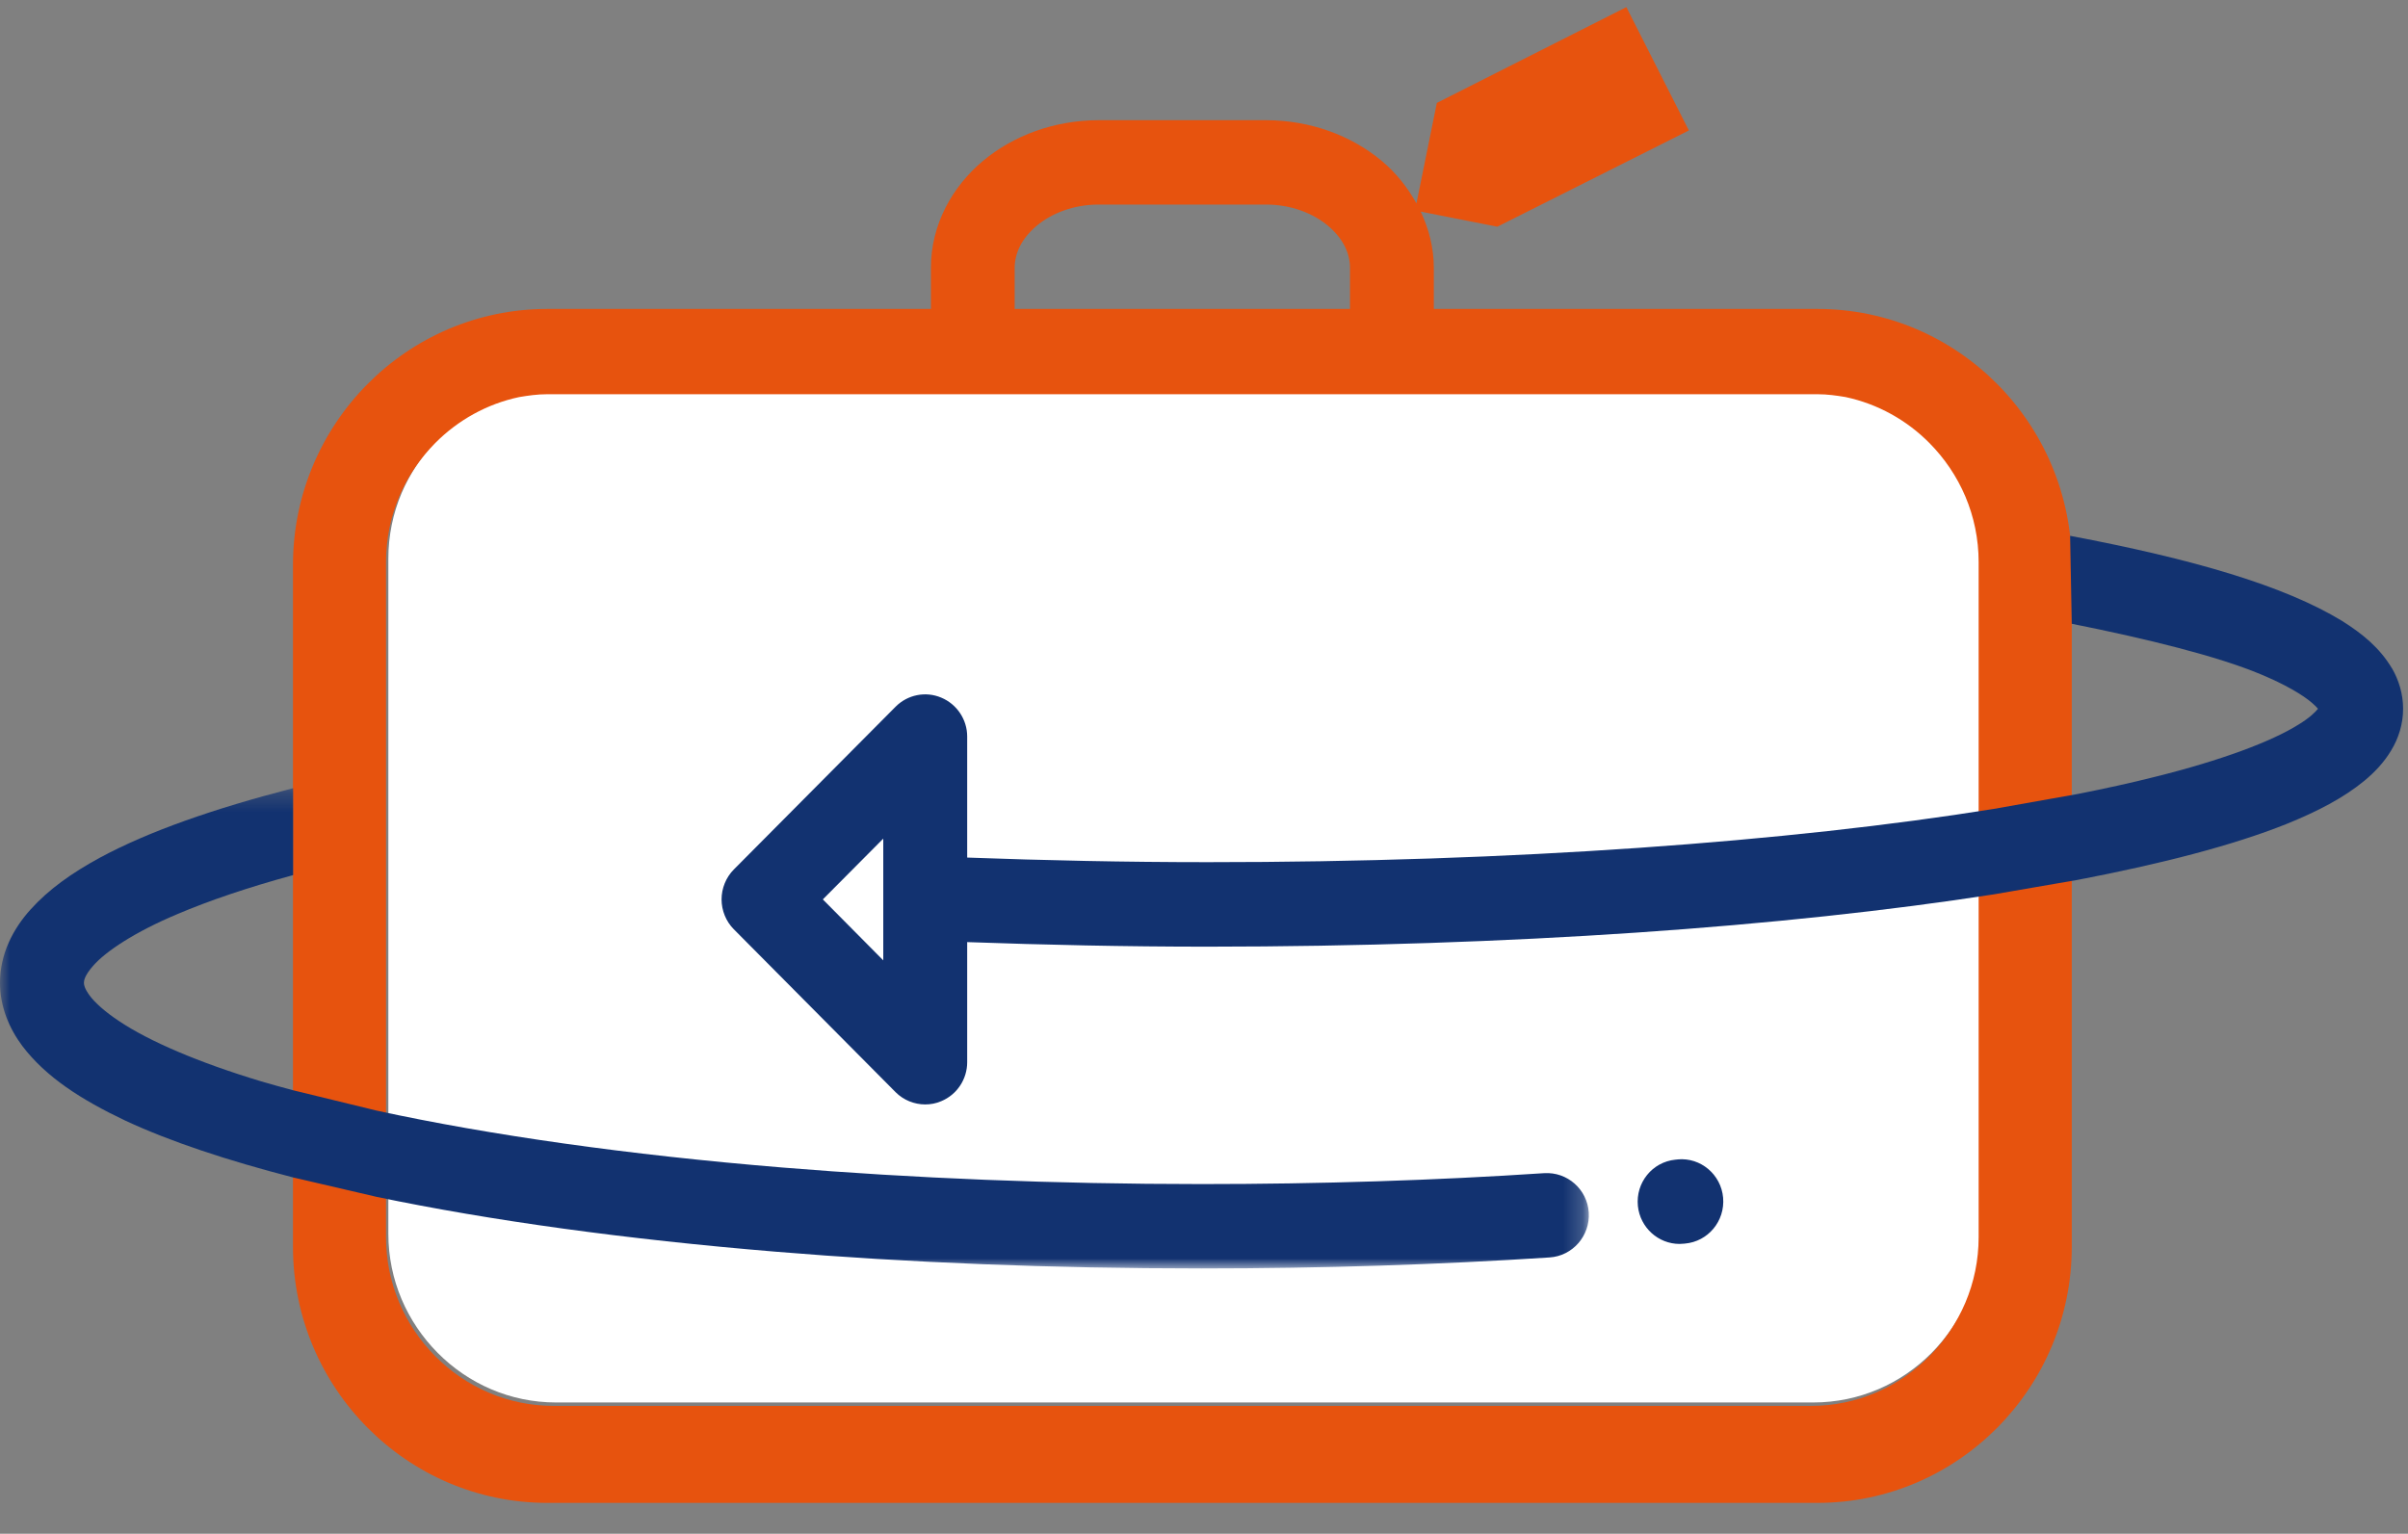<svg width="124" height="79" viewBox="121 142 124 79" xmlns="http://www.w3.org/2000/svg" xmlns:xlink="http://www.w3.org/1999/xlink"><rect x="121" y="142" width="124" height="79" fill="#808080" stroke="none"/><defs><path id="a" d="M0 .284V25.02h81.816V.285H0z"/></defs><g fill="none" fill-rule="evenodd"><path d="M216.16 162.276c1.656.353 3.145 1.186 4.31 2.36 1.572 1.583 2.54 3.746 2.54 6.14v34.768c0 2.392-.968 4.55-2.54 6.14-1.57 1.585-3.725 2.554-6.094 2.554h-64.742c-2.37 0-4.52-.97-6.095-2.554-1.574-1.59-2.54-3.748-2.54-6.14v-34.767c0-2.395.966-4.558 2.54-6.14 1.167-1.175 2.653-2.007 4.308-2.36.472-.08.95-.148 1.444-.148h65.43c.49 0 .967.066 1.438.146z" fill="#FFF"/><path d="M173.25 155.8c.004-.764.36-1.516 1.13-2.167.76-.642 1.897-1.096 3.19-1.096h8.633c1.287 0 2.426.454 3.187 1.096.77.65 1.128 1.403 1.128 2.168v2.112H173.25v-2.11zm42.79 6.652c1.656.354 3.144 1.186 4.31 2.362 1.57 1.582 2.54 3.744 2.54 6.14v34.766c0 2.393-.97 4.552-2.54 6.14-1.572 1.585-3.726 2.555-6.095 2.555h-64.742c-2.37 0-4.52-.97-6.095-2.555-1.573-1.588-2.54-3.747-2.54-6.14v-34.766c0-2.396.967-4.558 2.54-6.14 1.168-1.175 2.654-2.007 4.31-2.36.472-.08.95-.148 1.443-.148h65.43c.493 0 .968.067 1.44.146zm-1.44-4.54h-19.765v-2.11c0-1.043-.258-2.017-.675-2.903l3.946.778 9.862-4.957-3.218-6.353-9.76 4.934-1.05 5.178c-.46-.835-1.062-1.584-1.783-2.188-1.585-1.322-3.686-2.094-5.954-2.1h-8.633c-2.275.006-4.37.778-5.955 2.1-1.58 1.323-2.68 3.28-2.677 5.51v2.112H149.17c-7.21.006-13.077 5.914-13.084 13.18v35.137c.007 7.26 5.873 13.173 13.085 13.18h65.43c7.213-.007 13.08-5.92 13.085-13.18v-35.137c-.006-7.267-5.872-13.175-13.085-13.18z" fill="#E7530E"/><path d="M207.393 201.72c-.055.006-.092.006-.12.012-1.19.12-2.05 1.185-1.93 2.386.116 1.117 1.054 1.954 2.146 1.954.072 0 .15-.007.223-.013.03-.005.053-.005.053-.005 1.192-.103 2.07-1.16 1.967-2.362-.105-1.195-1.154-2.084-2.34-1.974" fill="#123270"/><g transform="translate(121 182.314)"><mask id="b" fill="#fff"><use xlink:href="#a"/></mask><path d="M79.515 20.113c-5.567.37-11.498.562-17.645.562-7.606 0-14.877-.302-21.544-.85-7.995-.656-15.117-1.674-20.913-2.93l-4.32-1.052c-.56-.153-1.132-.304-1.656-.462-3.234-.976-5.75-2.064-7.284-3.086-.765-.504-1.278-.98-1.542-1.338-.265-.37-.286-.538-.29-.646.004-.133.038-.38.476-.88.637-.733 2.145-1.742 4.343-2.664 1.63-.694 3.636-1.373 5.954-2.006V.284c-4.053 1.045-7.438 2.22-9.97 3.59-1.43.78-2.618 1.623-3.543 2.65C.67 7.528-.002 8.83 0 10.31c-.003 1.218.473 2.347 1.153 3.256C2.365 15.16 4.16 16.318 6.46 17.41c2.32 1.08 5.254 2.05 8.634 2.923l4.32 1.005c5.86 1.222 12.8 2.18 20.56 2.823 6.795.562 14.177.86 21.896.86 6.24 0 12.258-.197 17.923-.567 1.19-.075 2.095-1.114 2.02-2.315-.077-1.194-1.106-2.103-2.298-2.025" fill="#123270" mask="url(#b)"/></g><path d="M166.484 191.466l-3.112-3.14 3.112-3.13v6.27zm77.685-15.048c-.625-1.048-1.51-1.772-2.562-2.434-2.996-1.825-7.69-3.19-14.007-4.385l.085 4.53c3.958.79 7.52 1.68 9.7 2.59 1.288.532 2.208 1.08 2.67 1.483.146.127.25.23.31.305-.137.172-.45.48-1.005.815-1.373.864-3.962 1.84-7.4 2.694-1.212.307-2.55.6-3.963.88l-4.324.768c-10.478 1.686-24.757 2.75-40.49 2.744-4.254 0-8.38-.09-12.378-.237v-6.233c0-.877-.53-1.67-1.338-2.006-.8-.338-1.732-.153-2.35.47l-8.33 8.384c-.402.406-.63.968-.63 1.54 0 .57.228 1.135.63 1.538l8.33 8.39c.41.412.967.633 1.525.633.277 0 .558-.05.825-.167.81-.333 1.338-1.132 1.338-2.008v-6.186c4.003.143 8.128.235 12.378.235 15.605-.006 29.756-1.025 40.49-2.695l4.324-.747c4.34-.832 7.98-1.776 10.723-2.868 1.63-.66 2.967-1.357 4.035-2.237.532-.444 1.008-.94 1.376-1.558.372-.606.62-1.36.616-2.152.003-.76-.228-1.493-.577-2.09z" fill="#123270"/></g></svg>